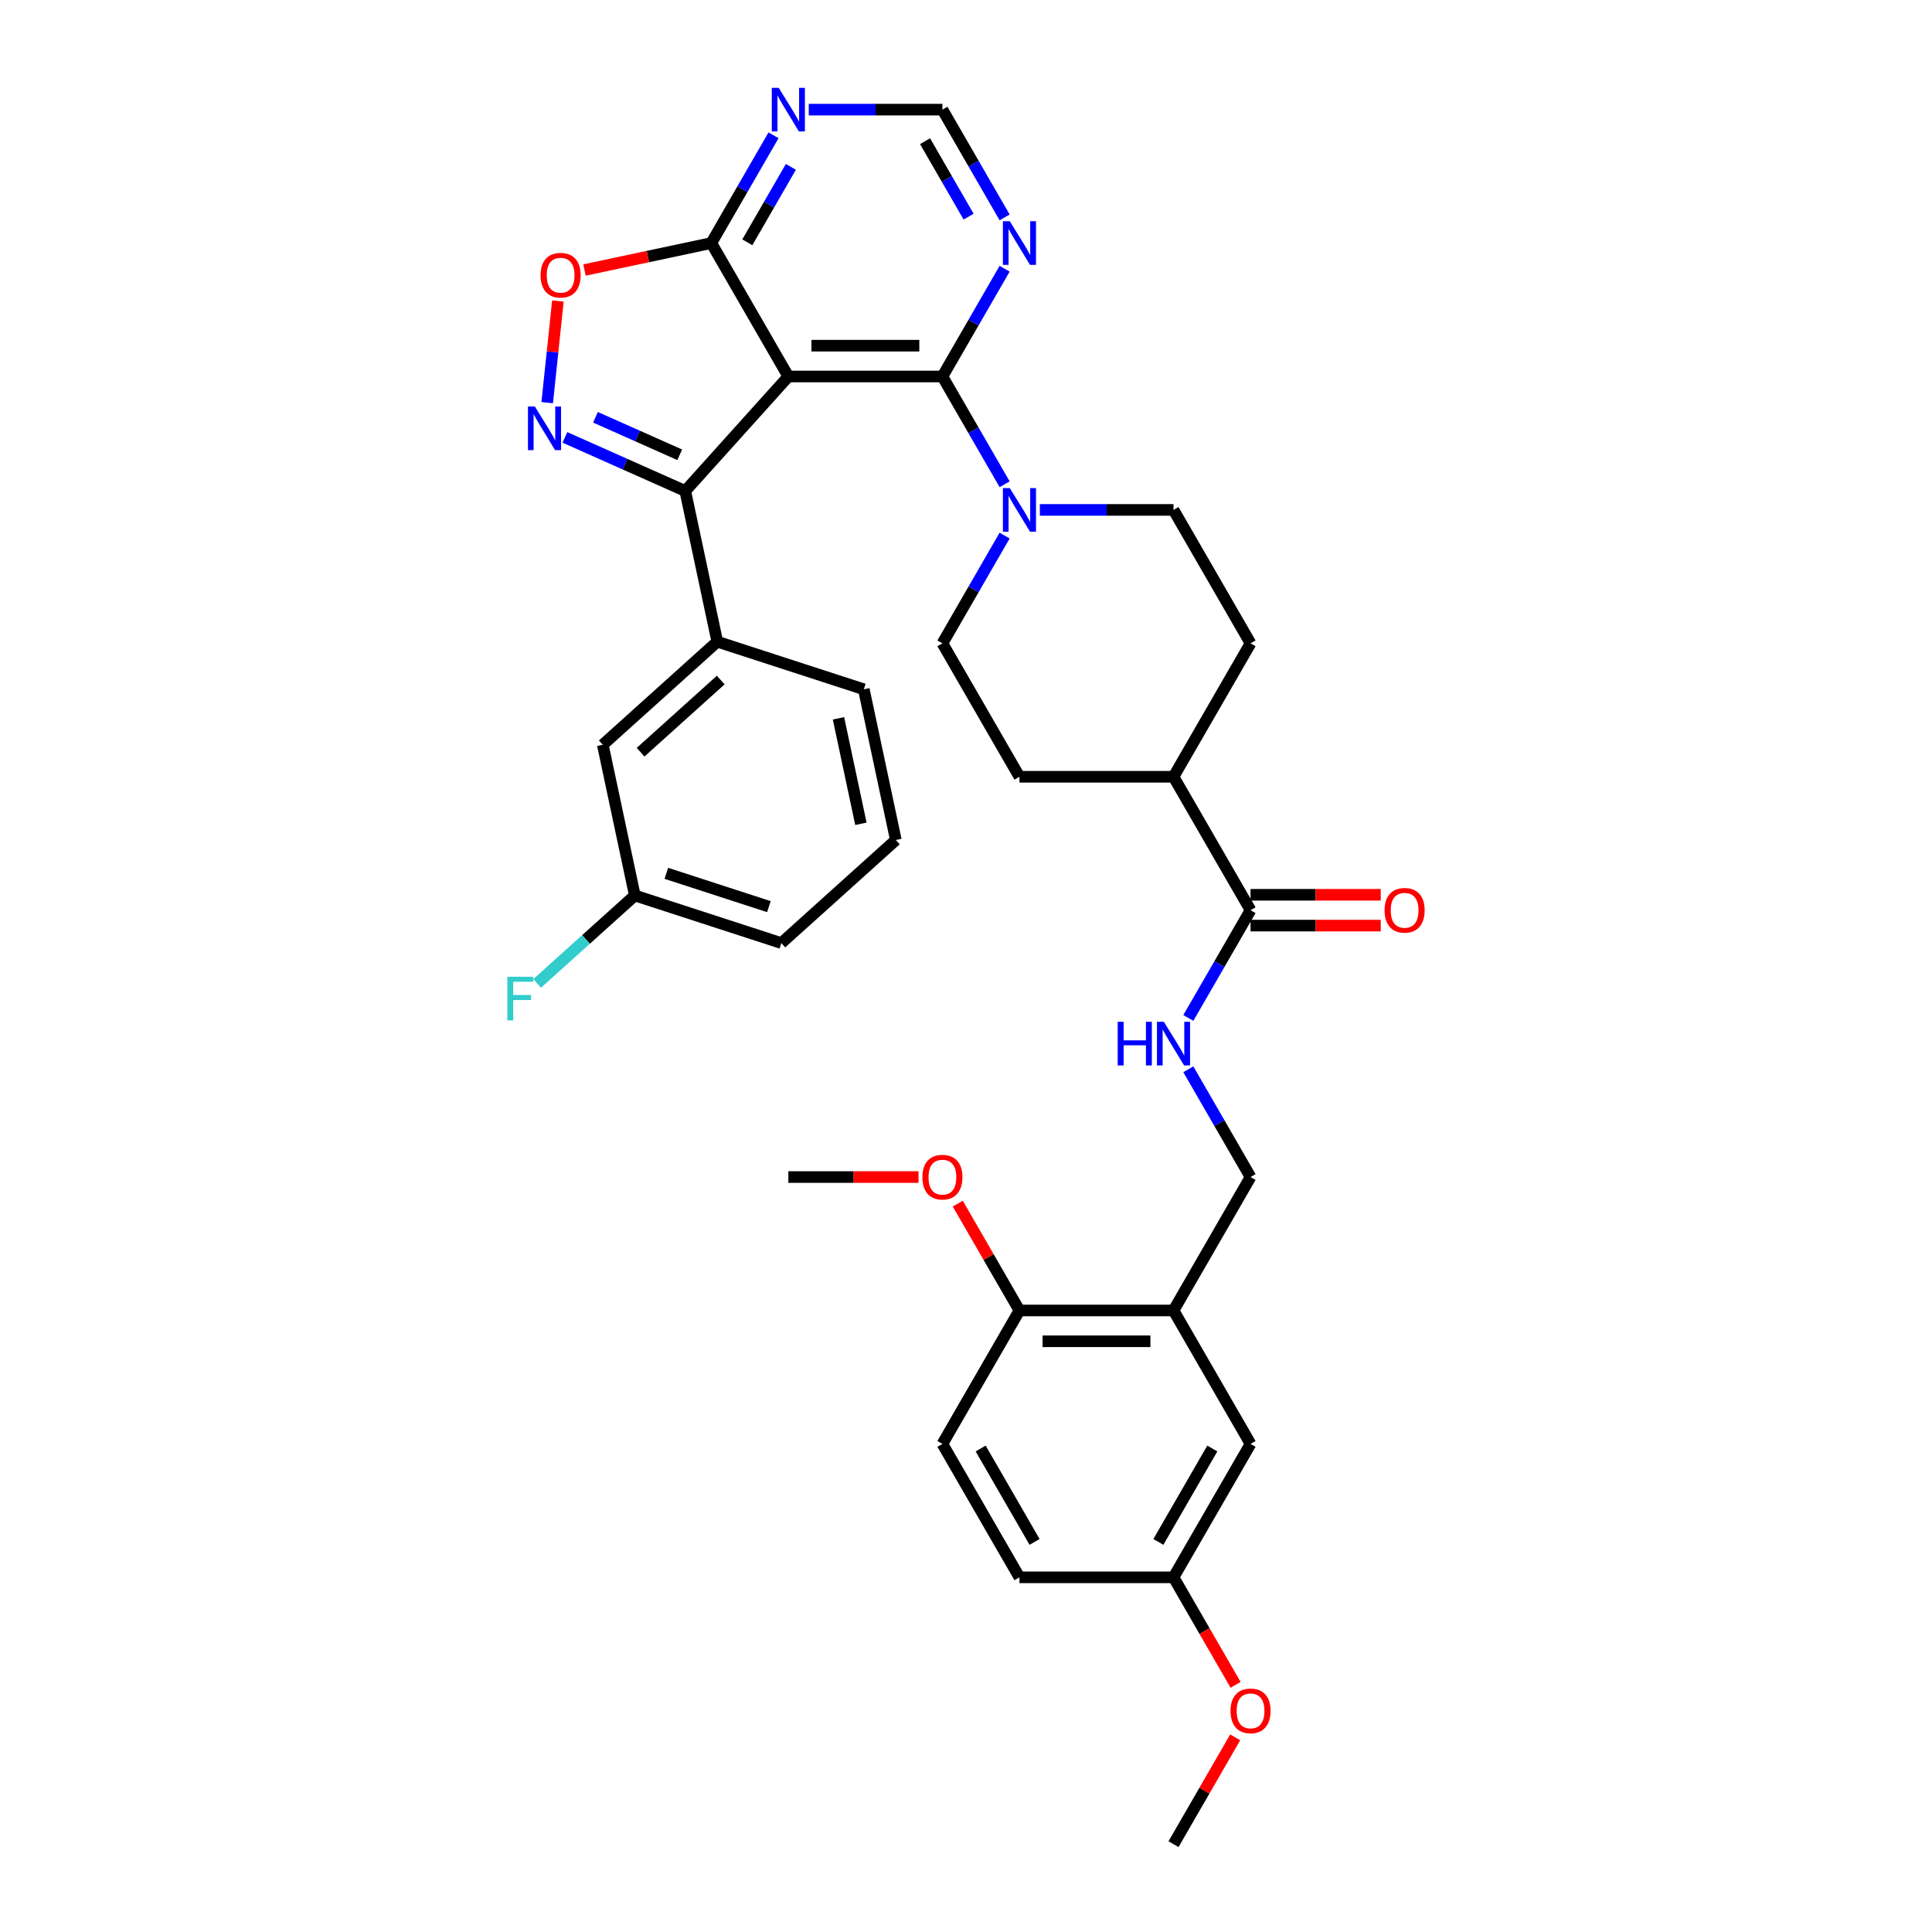 <?xml version='1.0' encoding='iso-8859-1'?>
<svg version='1.1' baseProfile='full'
              xmlns='http://www.w3.org/2000/svg'
                      xmlns:rdkit='http://www.rdkit.org/xml'
                      xmlns:xlink='http://www.w3.org/1999/xlink'
                  xml:space='preserve'
width='1000px' height='1000px' viewBox='0 0 1000 1000'>
<!-- END OF HEADER -->
<rect style='opacity:1.0;fill:#FFFFFF;stroke:none' width='1000' height='1000' x='0' y='0'> </rect>
<path class='bond-1' d='M 408.046,194.869 L 354.686,254.132' style='fill:none;fill-rule:evenodd;stroke:#000000;stroke-width:6px;stroke-linecap:butt;stroke-linejoin:miter;stroke-opacity:1' />
<path class='bond-2' d='M 408.046,194.869 L 487.791,194.869' style='fill:none;fill-rule:evenodd;stroke:#000000;stroke-width:6px;stroke-linecap:butt;stroke-linejoin:miter;stroke-opacity:1' />
<path class='bond-2' d='M 420.007,178.92 L 475.829,178.92' style='fill:none;fill-rule:evenodd;stroke:#000000;stroke-width:6px;stroke-linecap:butt;stroke-linejoin:miter;stroke-opacity:1' />
<path class='bond-3' d='M 408.046,194.869 L 368.173,125.808' style='fill:none;fill-rule:evenodd;stroke:#000000;stroke-width:6px;stroke-linecap:butt;stroke-linejoin:miter;stroke-opacity:1' />
<path class='bond-0' d='M 292.393,226.397 L 323.539,240.264' style='fill:none;fill-rule:evenodd;stroke:#0000FF;stroke-width:6px;stroke-linecap:butt;stroke-linejoin:miter;stroke-opacity:1' />
<path class='bond-0' d='M 323.539,240.264 L 354.686,254.132' style='fill:none;fill-rule:evenodd;stroke:#000000;stroke-width:6px;stroke-linecap:butt;stroke-linejoin:miter;stroke-opacity:1' />
<path class='bond-0' d='M 308.224,215.987 L 330.026,225.694' style='fill:none;fill-rule:evenodd;stroke:#0000FF;stroke-width:6px;stroke-linecap:butt;stroke-linejoin:miter;stroke-opacity:1' />
<path class='bond-0' d='M 330.026,225.694 L 351.829,235.401' style='fill:none;fill-rule:evenodd;stroke:#000000;stroke-width:6px;stroke-linecap:butt;stroke-linejoin:miter;stroke-opacity:1' />
<path class='bond-35' d='M 283.231,208.411 L 285.995,182.114' style='fill:none;fill-rule:evenodd;stroke:#0000FF;stroke-width:6px;stroke-linecap:butt;stroke-linejoin:miter;stroke-opacity:1' />
<path class='bond-35' d='M 285.995,182.114 L 288.759,155.818' style='fill:none;fill-rule:evenodd;stroke:#FF0000;stroke-width:6px;stroke-linecap:butt;stroke-linejoin:miter;stroke-opacity:1' />
<path class='bond-7' d='M 354.686,254.132 L 371.266,332.134' style='fill:none;fill-rule:evenodd;stroke:#000000;stroke-width:6px;stroke-linecap:butt;stroke-linejoin:miter;stroke-opacity:1' />
<path class='bond-4' d='M 487.791,194.869 L 503.892,222.757' style='fill:none;fill-rule:evenodd;stroke:#000000;stroke-width:6px;stroke-linecap:butt;stroke-linejoin:miter;stroke-opacity:1' />
<path class='bond-4' d='M 503.892,222.757 L 519.993,250.645' style='fill:none;fill-rule:evenodd;stroke:#0000FF;stroke-width:6px;stroke-linecap:butt;stroke-linejoin:miter;stroke-opacity:1' />
<path class='bond-6' d='M 487.791,194.869 L 503.892,166.981' style='fill:none;fill-rule:evenodd;stroke:#000000;stroke-width:6px;stroke-linecap:butt;stroke-linejoin:miter;stroke-opacity:1' />
<path class='bond-6' d='M 503.892,166.981 L 519.993,139.094' style='fill:none;fill-rule:evenodd;stroke:#0000FF;stroke-width:6px;stroke-linecap:butt;stroke-linejoin:miter;stroke-opacity:1' />
<path class='bond-5' d='M 368.173,125.808 L 335.352,132.784' style='fill:none;fill-rule:evenodd;stroke:#000000;stroke-width:6px;stroke-linecap:butt;stroke-linejoin:miter;stroke-opacity:1' />
<path class='bond-5' d='M 335.352,132.784 L 302.531,139.761' style='fill:none;fill-rule:evenodd;stroke:#FF0000;stroke-width:6px;stroke-linecap:butt;stroke-linejoin:miter;stroke-opacity:1' />
<path class='bond-8' d='M 368.173,125.808 L 384.274,97.92' style='fill:none;fill-rule:evenodd;stroke:#000000;stroke-width:6px;stroke-linecap:butt;stroke-linejoin:miter;stroke-opacity:1' />
<path class='bond-8' d='M 384.274,97.92 L 400.375,70.032' style='fill:none;fill-rule:evenodd;stroke:#0000FF;stroke-width:6px;stroke-linecap:butt;stroke-linejoin:miter;stroke-opacity:1' />
<path class='bond-8' d='M 386.816,125.416 L 398.086,105.895' style='fill:none;fill-rule:evenodd;stroke:#000000;stroke-width:6px;stroke-linecap:butt;stroke-linejoin:miter;stroke-opacity:1' />
<path class='bond-8' d='M 398.086,105.895 L 409.357,86.373' style='fill:none;fill-rule:evenodd;stroke:#0000FF;stroke-width:6px;stroke-linecap:butt;stroke-linejoin:miter;stroke-opacity:1' />
<path class='bond-16' d='M 519.993,277.216 L 503.892,305.104' style='fill:none;fill-rule:evenodd;stroke:#0000FF;stroke-width:6px;stroke-linecap:butt;stroke-linejoin:miter;stroke-opacity:1' />
<path class='bond-16' d='M 503.892,305.104 L 487.791,332.992' style='fill:none;fill-rule:evenodd;stroke:#000000;stroke-width:6px;stroke-linecap:butt;stroke-linejoin:miter;stroke-opacity:1' />
<path class='bond-17' d='M 538.222,263.931 L 572.815,263.931' style='fill:none;fill-rule:evenodd;stroke:#0000FF;stroke-width:6px;stroke-linecap:butt;stroke-linejoin:miter;stroke-opacity:1' />
<path class='bond-17' d='M 572.815,263.931 L 607.409,263.931' style='fill:none;fill-rule:evenodd;stroke:#000000;stroke-width:6px;stroke-linecap:butt;stroke-linejoin:miter;stroke-opacity:1' />
<path class='bond-36' d='M 519.993,112.522 L 503.892,84.634' style='fill:none;fill-rule:evenodd;stroke:#0000FF;stroke-width:6px;stroke-linecap:butt;stroke-linejoin:miter;stroke-opacity:1' />
<path class='bond-36' d='M 503.892,84.634 L 487.791,56.746' style='fill:none;fill-rule:evenodd;stroke:#000000;stroke-width:6px;stroke-linecap:butt;stroke-linejoin:miter;stroke-opacity:1' />
<path class='bond-36' d='M 501.35,112.131 L 490.08,92.609' style='fill:none;fill-rule:evenodd;stroke:#0000FF;stroke-width:6px;stroke-linecap:butt;stroke-linejoin:miter;stroke-opacity:1' />
<path class='bond-36' d='M 490.08,92.609 L 478.809,73.087' style='fill:none;fill-rule:evenodd;stroke:#000000;stroke-width:6px;stroke-linecap:butt;stroke-linejoin:miter;stroke-opacity:1' />
<path class='bond-19' d='M 371.266,332.134 L 312.003,385.494' style='fill:none;fill-rule:evenodd;stroke:#000000;stroke-width:6px;stroke-linecap:butt;stroke-linejoin:miter;stroke-opacity:1' />
<path class='bond-19' d='M 373.048,351.991 L 331.565,389.343' style='fill:none;fill-rule:evenodd;stroke:#000000;stroke-width:6px;stroke-linecap:butt;stroke-linejoin:miter;stroke-opacity:1' />
<path class='bond-29' d='M 371.266,332.134 L 447.108,356.777' style='fill:none;fill-rule:evenodd;stroke:#000000;stroke-width:6px;stroke-linecap:butt;stroke-linejoin:miter;stroke-opacity:1' />
<path class='bond-12' d='M 418.604,56.746 L 453.197,56.746' style='fill:none;fill-rule:evenodd;stroke:#0000FF;stroke-width:6px;stroke-linecap:butt;stroke-linejoin:miter;stroke-opacity:1' />
<path class='bond-12' d='M 453.197,56.746 L 487.791,56.746' style='fill:none;fill-rule:evenodd;stroke:#000000;stroke-width:6px;stroke-linecap:butt;stroke-linejoin:miter;stroke-opacity:1' />
<path class='bond-9' d='M 647.281,471.115 L 607.409,402.054' style='fill:none;fill-rule:evenodd;stroke:#000000;stroke-width:6px;stroke-linecap:butt;stroke-linejoin:miter;stroke-opacity:1' />
<path class='bond-11' d='M 647.281,471.115 L 631.18,499.003' style='fill:none;fill-rule:evenodd;stroke:#000000;stroke-width:6px;stroke-linecap:butt;stroke-linejoin:miter;stroke-opacity:1' />
<path class='bond-11' d='M 631.18,499.003 L 615.079,526.891' style='fill:none;fill-rule:evenodd;stroke:#0000FF;stroke-width:6px;stroke-linecap:butt;stroke-linejoin:miter;stroke-opacity:1' />
<path class='bond-20' d='M 647.281,479.09 L 680.974,479.09' style='fill:none;fill-rule:evenodd;stroke:#000000;stroke-width:6px;stroke-linecap:butt;stroke-linejoin:miter;stroke-opacity:1' />
<path class='bond-20' d='M 680.974,479.09 L 714.666,479.09' style='fill:none;fill-rule:evenodd;stroke:#FF0000;stroke-width:6px;stroke-linecap:butt;stroke-linejoin:miter;stroke-opacity:1' />
<path class='bond-20' d='M 647.281,463.141 L 680.974,463.141' style='fill:none;fill-rule:evenodd;stroke:#000000;stroke-width:6px;stroke-linecap:butt;stroke-linejoin:miter;stroke-opacity:1' />
<path class='bond-20' d='M 680.974,463.141 L 714.666,463.141' style='fill:none;fill-rule:evenodd;stroke:#FF0000;stroke-width:6px;stroke-linecap:butt;stroke-linejoin:miter;stroke-opacity:1' />
<path class='bond-10' d='M 607.409,678.3 L 647.281,609.238' style='fill:none;fill-rule:evenodd;stroke:#000000;stroke-width:6px;stroke-linecap:butt;stroke-linejoin:miter;stroke-opacity:1' />
<path class='bond-14' d='M 607.409,678.3 L 527.664,678.3' style='fill:none;fill-rule:evenodd;stroke:#000000;stroke-width:6px;stroke-linecap:butt;stroke-linejoin:miter;stroke-opacity:1' />
<path class='bond-14' d='M 595.447,694.249 L 539.625,694.249' style='fill:none;fill-rule:evenodd;stroke:#000000;stroke-width:6px;stroke-linecap:butt;stroke-linejoin:miter;stroke-opacity:1' />
<path class='bond-18' d='M 607.409,678.3 L 647.281,747.361' style='fill:none;fill-rule:evenodd;stroke:#000000;stroke-width:6px;stroke-linecap:butt;stroke-linejoin:miter;stroke-opacity:1' />
<path class='bond-13' d='M 615.079,553.462 L 631.18,581.35' style='fill:none;fill-rule:evenodd;stroke:#0000FF;stroke-width:6px;stroke-linecap:butt;stroke-linejoin:miter;stroke-opacity:1' />
<path class='bond-13' d='M 631.18,581.35 L 647.281,609.238' style='fill:none;fill-rule:evenodd;stroke:#000000;stroke-width:6px;stroke-linecap:butt;stroke-linejoin:miter;stroke-opacity:1' />
<path class='bond-23' d='M 527.664,678.3 L 487.791,747.361' style='fill:none;fill-rule:evenodd;stroke:#000000;stroke-width:6px;stroke-linecap:butt;stroke-linejoin:miter;stroke-opacity:1' />
<path class='bond-28' d='M 527.664,678.3 L 511.701,650.651' style='fill:none;fill-rule:evenodd;stroke:#000000;stroke-width:6px;stroke-linecap:butt;stroke-linejoin:miter;stroke-opacity:1' />
<path class='bond-28' d='M 511.701,650.651 L 495.738,623.002' style='fill:none;fill-rule:evenodd;stroke:#FF0000;stroke-width:6px;stroke-linecap:butt;stroke-linejoin:miter;stroke-opacity:1' />
<path class='bond-15' d='M 607.409,402.054 L 647.281,332.992' style='fill:none;fill-rule:evenodd;stroke:#000000;stroke-width:6px;stroke-linecap:butt;stroke-linejoin:miter;stroke-opacity:1' />
<path class='bond-37' d='M 607.409,402.054 L 527.664,402.054' style='fill:none;fill-rule:evenodd;stroke:#000000;stroke-width:6px;stroke-linecap:butt;stroke-linejoin:miter;stroke-opacity:1' />
<path class='bond-22' d='M 487.791,332.992 L 527.664,402.054' style='fill:none;fill-rule:evenodd;stroke:#000000;stroke-width:6px;stroke-linecap:butt;stroke-linejoin:miter;stroke-opacity:1' />
<path class='bond-21' d='M 607.409,263.931 L 647.281,332.992' style='fill:none;fill-rule:evenodd;stroke:#000000;stroke-width:6px;stroke-linecap:butt;stroke-linejoin:miter;stroke-opacity:1' />
<path class='bond-24' d='M 647.281,747.361 L 607.409,816.423' style='fill:none;fill-rule:evenodd;stroke:#000000;stroke-width:6px;stroke-linecap:butt;stroke-linejoin:miter;stroke-opacity:1' />
<path class='bond-24' d='M 627.488,749.746 L 599.577,798.089' style='fill:none;fill-rule:evenodd;stroke:#000000;stroke-width:6px;stroke-linecap:butt;stroke-linejoin:miter;stroke-opacity:1' />
<path class='bond-25' d='M 312.003,385.494 L 328.583,463.497' style='fill:none;fill-rule:evenodd;stroke:#000000;stroke-width:6px;stroke-linecap:butt;stroke-linejoin:miter;stroke-opacity:1' />
<path class='bond-39' d='M 487.791,747.361 L 527.664,816.423' style='fill:none;fill-rule:evenodd;stroke:#000000;stroke-width:6px;stroke-linecap:butt;stroke-linejoin:miter;stroke-opacity:1' />
<path class='bond-39' d='M 507.584,749.746 L 535.495,798.089' style='fill:none;fill-rule:evenodd;stroke:#000000;stroke-width:6px;stroke-linecap:butt;stroke-linejoin:miter;stroke-opacity:1' />
<path class='bond-26' d='M 607.409,816.423 L 527.664,816.423' style='fill:none;fill-rule:evenodd;stroke:#000000;stroke-width:6px;stroke-linecap:butt;stroke-linejoin:miter;stroke-opacity:1' />
<path class='bond-30' d='M 607.409,816.423 L 623.473,844.247' style='fill:none;fill-rule:evenodd;stroke:#000000;stroke-width:6px;stroke-linecap:butt;stroke-linejoin:miter;stroke-opacity:1' />
<path class='bond-30' d='M 623.473,844.247 L 639.537,872.071' style='fill:none;fill-rule:evenodd;stroke:#FF0000;stroke-width:6px;stroke-linecap:butt;stroke-linejoin:miter;stroke-opacity:1' />
<path class='bond-27' d='M 328.583,463.497 L 303.306,486.257' style='fill:none;fill-rule:evenodd;stroke:#000000;stroke-width:6px;stroke-linecap:butt;stroke-linejoin:miter;stroke-opacity:1' />
<path class='bond-27' d='M 303.306,486.257 L 278.029,509.016' style='fill:none;fill-rule:evenodd;stroke:#33CCCC;stroke-width:6px;stroke-linecap:butt;stroke-linejoin:miter;stroke-opacity:1' />
<path class='bond-38' d='M 328.583,463.497 L 404.425,488.14' style='fill:none;fill-rule:evenodd;stroke:#000000;stroke-width:6px;stroke-linecap:butt;stroke-linejoin:miter;stroke-opacity:1' />
<path class='bond-38' d='M 344.888,452.025 L 397.978,469.275' style='fill:none;fill-rule:evenodd;stroke:#000000;stroke-width:6px;stroke-linecap:butt;stroke-linejoin:miter;stroke-opacity:1' />
<path class='bond-33' d='M 475.43,609.238 L 441.738,609.238' style='fill:none;fill-rule:evenodd;stroke:#FF0000;stroke-width:6px;stroke-linecap:butt;stroke-linejoin:miter;stroke-opacity:1' />
<path class='bond-33' d='M 441.738,609.238 L 408.046,609.238' style='fill:none;fill-rule:evenodd;stroke:#000000;stroke-width:6px;stroke-linecap:butt;stroke-linejoin:miter;stroke-opacity:1' />
<path class='bond-31' d='M 447.108,356.777 L 463.688,434.78' style='fill:none;fill-rule:evenodd;stroke:#000000;stroke-width:6px;stroke-linecap:butt;stroke-linejoin:miter;stroke-opacity:1' />
<path class='bond-31' d='M 433.994,371.793 L 445.6,426.395' style='fill:none;fill-rule:evenodd;stroke:#000000;stroke-width:6px;stroke-linecap:butt;stroke-linejoin:miter;stroke-opacity:1' />
<path class='bond-34' d='M 639.335,899.248 L 623.372,926.897' style='fill:none;fill-rule:evenodd;stroke:#FF0000;stroke-width:6px;stroke-linecap:butt;stroke-linejoin:miter;stroke-opacity:1' />
<path class='bond-34' d='M 623.372,926.897 L 607.409,954.545' style='fill:none;fill-rule:evenodd;stroke:#000000;stroke-width:6px;stroke-linecap:butt;stroke-linejoin:miter;stroke-opacity:1' />
<path class='bond-32' d='M 463.688,434.78 L 404.425,488.14' style='fill:none;fill-rule:evenodd;stroke:#000000;stroke-width:6px;stroke-linecap:butt;stroke-linejoin:miter;stroke-opacity:1' />
<path  class='atom-1' d='M 276.843 210.404
L 284.243 222.366
Q 284.977 223.546, 286.157 225.684
Q 287.337 227.821, 287.401 227.948
L 287.401 210.404
L 290.399 210.404
L 290.399 232.988
L 287.305 232.988
L 279.362 219.91
Q 278.437 218.379, 277.449 216.625
Q 276.492 214.87, 276.205 214.328
L 276.205 232.988
L 273.27 232.988
L 273.27 210.404
L 276.843 210.404
' fill='#0000FF'/>
<path  class='atom-5' d='M 522.671 252.639
L 530.072 264.601
Q 530.805 265.781, 531.986 267.918
Q 533.166 270.055, 533.23 270.183
L 533.23 252.639
L 536.228 252.639
L 536.228 275.223
L 533.134 275.223
L 525.191 262.145
Q 524.266 260.613, 523.278 258.859
Q 522.321 257.105, 522.034 256.562
L 522.034 275.223
L 519.099 275.223
L 519.099 252.639
L 522.671 252.639
' fill='#0000FF'/>
<path  class='atom-6' d='M 279.803 142.452
Q 279.803 137.029, 282.483 133.999
Q 285.162 130.968, 290.17 130.968
Q 295.178 130.968, 297.858 133.999
Q 300.537 137.029, 300.537 142.452
Q 300.537 147.938, 297.826 151.064
Q 295.114 154.158, 290.17 154.158
Q 285.194 154.158, 282.483 151.064
Q 279.803 147.97, 279.803 142.452
M 290.17 151.606
Q 293.615 151.606, 295.465 149.31
Q 297.347 146.981, 297.347 142.452
Q 297.347 138.018, 295.465 135.785
Q 293.615 133.52, 290.17 133.52
Q 286.725 133.52, 284.843 135.753
Q 282.993 137.986, 282.993 142.452
Q 282.993 147.013, 284.843 149.31
Q 286.725 151.606, 290.17 151.606
' fill='#FF0000'/>
<path  class='atom-7' d='M 522.671 114.516
L 530.072 126.478
Q 530.805 127.658, 531.986 129.795
Q 533.166 131.932, 533.23 132.06
L 533.23 114.516
L 536.228 114.516
L 536.228 137.1
L 533.134 137.1
L 525.191 124.022
Q 524.266 122.491, 523.278 120.736
Q 522.321 118.982, 522.034 118.439
L 522.034 137.1
L 519.099 137.1
L 519.099 114.516
L 522.671 114.516
' fill='#0000FF'/>
<path  class='atom-9' d='M 403.054 45.455
L 410.454 57.416
Q 411.188 58.597, 412.368 60.734
Q 413.548 62.871, 413.612 62.998
L 413.612 45.455
L 416.61 45.455
L 416.61 68.038
L 413.516 68.038
L 405.573 54.96
Q 404.648 53.429, 403.66 51.675
Q 402.703 49.92, 402.416 49.378
L 402.416 68.038
L 399.481 68.038
L 399.481 45.455
L 403.054 45.455
' fill='#0000FF'/>
<path  class='atom-12' d='M 578.525 528.885
L 581.587 528.885
L 581.587 538.486
L 593.134 538.486
L 593.134 528.885
L 596.197 528.885
L 596.197 551.469
L 593.134 551.469
L 593.134 541.038
L 581.587 541.038
L 581.587 551.469
L 578.525 551.469
L 578.525 528.885
' fill='#0000FF'/>
<path  class='atom-12' d='M 602.417 528.885
L 609.817 540.847
Q 610.551 542.027, 611.731 544.164
Q 612.911 546.301, 612.975 546.429
L 612.975 528.885
L 615.973 528.885
L 615.973 551.469
L 612.879 551.469
L 604.937 538.39
Q 604.012 536.859, 603.023 535.105
Q 602.066 533.351, 601.779 532.808
L 601.779 551.469
L 598.844 551.469
L 598.844 528.885
L 602.417 528.885
' fill='#0000FF'/>
<path  class='atom-21' d='M 716.66 471.179
Q 716.66 465.756, 719.339 462.726
Q 722.019 459.696, 727.027 459.696
Q 732.035 459.696, 734.714 462.726
Q 737.394 465.756, 737.394 471.179
Q 737.394 476.666, 734.682 479.792
Q 731.971 482.886, 727.027 482.886
Q 722.051 482.886, 719.339 479.792
Q 716.66 476.697, 716.66 471.179
M 727.027 480.334
Q 730.472 480.334, 732.322 478.037
Q 734.204 475.709, 734.204 471.179
Q 734.204 466.745, 732.322 464.512
Q 730.472 462.248, 727.027 462.248
Q 723.582 462.248, 721.7 464.48
Q 719.85 466.713, 719.85 471.179
Q 719.85 475.74, 721.7 478.037
Q 723.582 480.334, 727.027 480.334
' fill='#FF0000'/>
<path  class='atom-28' d='M 262.606 505.565
L 276.035 505.565
L 276.035 508.149
L 265.637 508.149
L 265.637 515.007
L 274.887 515.007
L 274.887 517.623
L 265.637 517.623
L 265.637 528.149
L 262.606 528.149
L 262.606 505.565
' fill='#33CCCC'/>
<path  class='atom-29' d='M 477.424 609.302
Q 477.424 603.879, 480.103 600.849
Q 482.783 597.819, 487.791 597.819
Q 492.799 597.819, 495.478 600.849
Q 498.158 603.879, 498.158 609.302
Q 498.158 614.788, 495.446 617.914
Q 492.735 621.009, 487.791 621.009
Q 482.815 621.009, 480.103 617.914
Q 477.424 614.82, 477.424 609.302
M 487.791 618.457
Q 491.236 618.457, 493.086 616.16
Q 494.968 613.831, 494.968 609.302
Q 494.968 604.868, 493.086 602.635
Q 491.236 600.37, 487.791 600.37
Q 484.346 600.37, 482.464 602.603
Q 480.614 604.836, 480.614 609.302
Q 480.614 613.863, 482.464 616.16
Q 484.346 618.457, 487.791 618.457
' fill='#FF0000'/>
<path  class='atom-31' d='M 636.915 885.548
Q 636.915 880.125, 639.594 877.095
Q 642.273 874.064, 647.281 874.064
Q 652.289 874.064, 654.969 877.095
Q 657.648 880.125, 657.648 885.548
Q 657.648 891.034, 654.937 894.16
Q 652.226 897.254, 647.281 897.254
Q 642.305 897.254, 639.594 894.16
Q 636.915 891.066, 636.915 885.548
M 647.281 894.703
Q 650.726 894.703, 652.577 892.406
Q 654.459 890.077, 654.459 885.548
Q 654.459 881.114, 652.577 878.881
Q 650.726 876.616, 647.281 876.616
Q 643.836 876.616, 641.954 878.849
Q 640.104 881.082, 640.104 885.548
Q 640.104 890.109, 641.954 892.406
Q 643.836 894.703, 647.281 894.703
' fill='#FF0000'/>
</svg>
